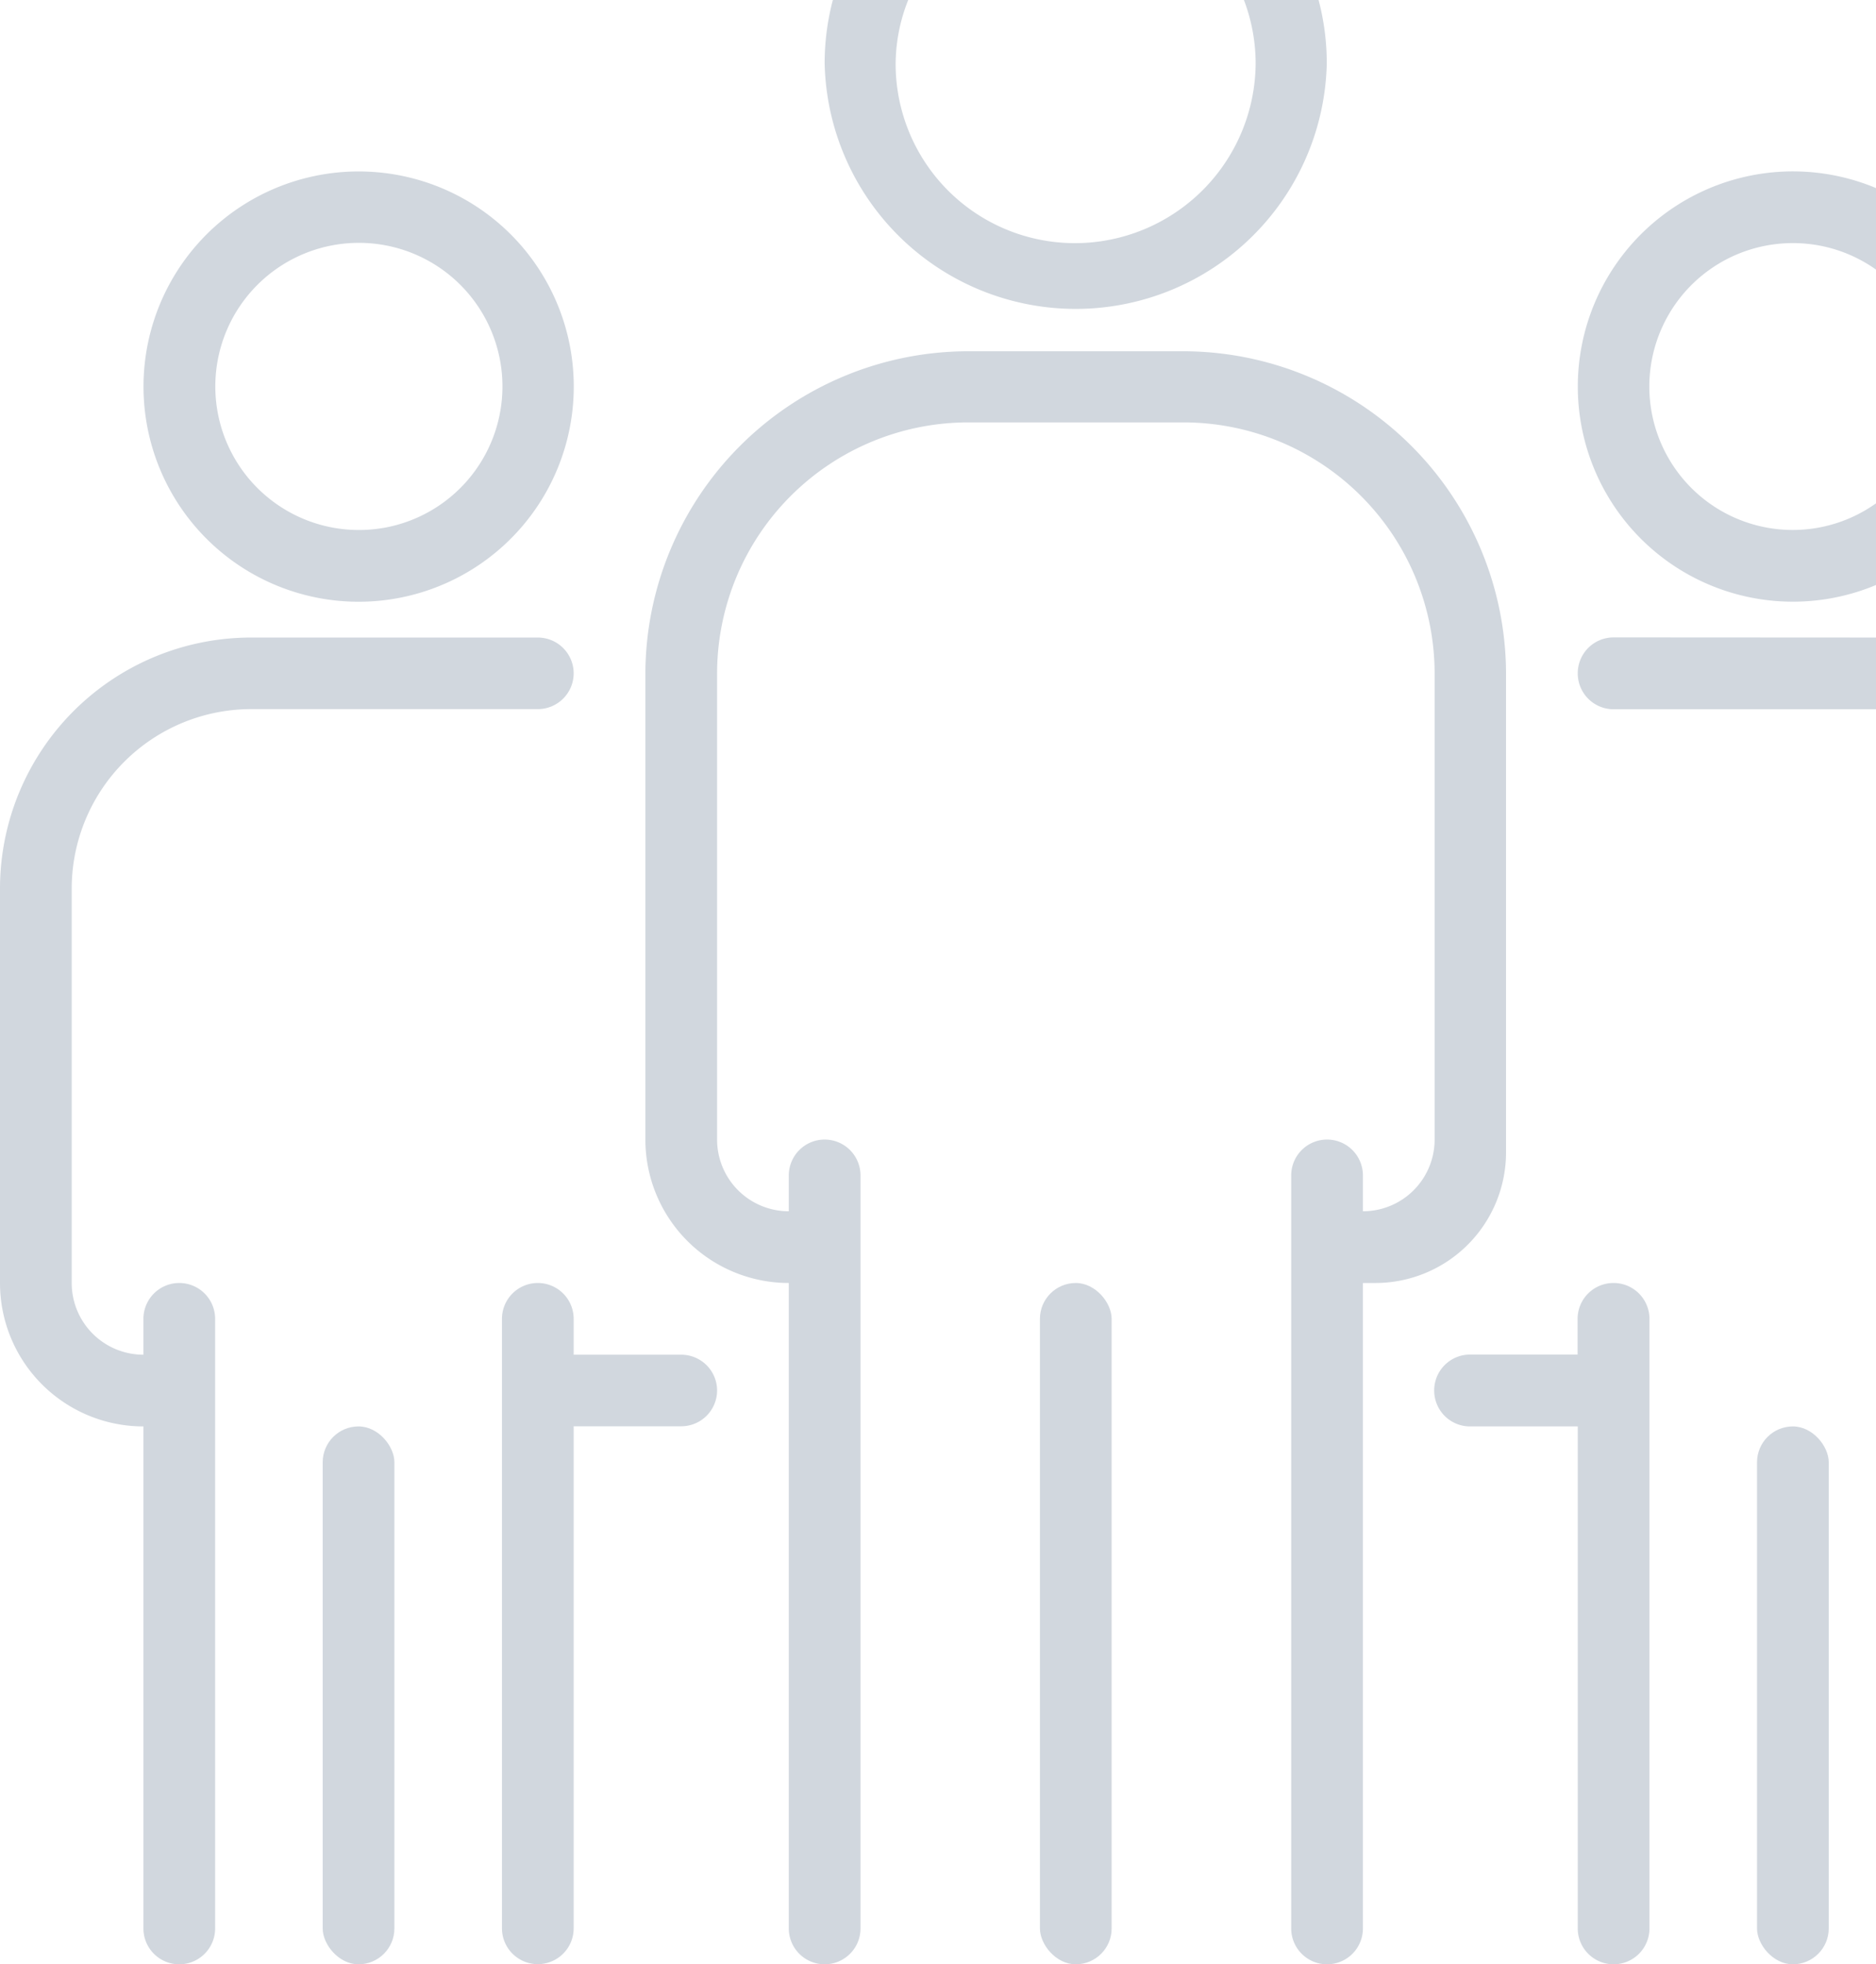 <?xml version="1.0" encoding="UTF-8"?> <svg xmlns="http://www.w3.org/2000/svg" viewBox="0 0 128.19 134.21"> <defs> <style>.cls-1{fill:#d1d7de;}</style> </defs> <g id="Слой_2" data-name="Слой 2"> <g id="Слой_1-2" data-name="Слой 1"> <path class="cls-1" d="M90.1,0H85a12.26,12.26,0,0,1,.8,4.39A12.36,12.36,0,0,1,74.2,16.59a12.25,12.25,0,0,1-13-12.23A11.9,11.9,0,0,1,62.06,0H56.91a16.92,16.92,0,0,0-.56,4.36,17.16,17.16,0,0,0,34.31,0A16.92,16.92,0,0,0,90.1,0Z"></path> <path class="cls-1" d="M102.91,46V78.73A8.93,8.93,0,0,1,94,87.66h-.87v44.1a2.45,2.45,0,0,1-2.45,2.45h0a2.45,2.45,0,0,1-2.45-2.45V80.31a2.45,2.45,0,0,1,2.45-2.45h0a2.45,2.45,0,0,1,2.45,2.45v2.45h0a4.9,4.9,0,0,0,4.9-4.9V46A17.17,17.17,0,0,0,80.86,28.86H66.16A17.17,17.17,0,0,0,49,46V77.86a4.9,4.9,0,0,0,4.9,4.9h0V80.31a2.45,2.45,0,0,1,2.45-2.45h0a2.45,2.45,0,0,1,2.45,2.45v51.45a2.45,2.45,0,0,1-2.45,2.45h0a2.45,2.45,0,0,1-2.45-2.45V87.66h0a9.8,9.8,0,0,1-9.8-9.8V46A22.08,22.08,0,0,1,66.16,24h14.7A22.08,22.08,0,0,1,102.91,46Z"></path> <rect class="cls-1" x="71.06" y="87.66" width="4.9" height="46.55" rx="2.45"></rect> <path class="cls-1" d="M122.51,16.61a9.78,9.78,0,0,1,5.68,1.81V12.85a14.7,14.7,0,1,0,0,27.12V34.39a9.8,9.8,0,1,1-5.68-17.78Z"></path> <path class="cls-1" d="M128.19,43.56v4.9H110.26A2.45,2.45,0,0,1,107.81,46h0a2.45,2.45,0,0,1,2.45-2.45Z"></path> <path class="cls-1" d="M112.71,90.11v41.65a2.45,2.45,0,0,1-2.45,2.45h0a2.45,2.45,0,0,1-2.45-2.45V97.46h-7.35A2.45,2.45,0,0,1,98,95h0a2.45,2.45,0,0,1,2.45-2.45h7.35V90.11a2.45,2.45,0,0,1,2.45-2.45h0A2.45,2.45,0,0,1,112.71,90.11Z"></path> <rect class="cls-1" x="120.06" y="97.46" width="4.9" height="36.75" rx="2.45"></rect> <path class="cls-1" d="M25.19,11.73a14.7,14.7,0,1,0,14,14A14.69,14.69,0,0,0,25.19,11.73Zm1,24.34a9.81,9.81,0,1,1,8-8A9.81,9.81,0,0,1,26.2,36.07Z"></path> <path class="cls-1" d="M39.2,46h0a2.45,2.45,0,0,1-2.45,2.45H17.15A12.27,12.27,0,0,0,4.9,60.71V87.66a4.9,4.9,0,0,0,4.9,4.9h0V90.11a2.45,2.45,0,0,1,2.45-2.45h0a2.45,2.45,0,0,1,2.45,2.45v41.65a2.45,2.45,0,0,1-2.45,2.45h0a2.45,2.45,0,0,1-2.45-2.45V97.46h0A9.8,9.8,0,0,1,0,87.66V60.71A17.16,17.16,0,0,1,17.15,43.56h19.6A2.45,2.45,0,0,1,39.2,46Z"></path> <path class="cls-1" d="M49,95h0a2.45,2.45,0,0,1-2.45,2.45H39.2v34.3a2.45,2.45,0,0,1-2.45,2.45h0a2.45,2.45,0,0,1-2.45-2.45V90.11a2.45,2.45,0,0,1,2.45-2.45h0a2.45,2.45,0,0,1,2.45,2.45v2.45h7.35A2.45,2.45,0,0,1,49,95Z"></path> <rect class="cls-1" x="22.05" y="97.46" width="4.9" height="36.75" rx="2.45"></rect> </g> </g> </svg> 